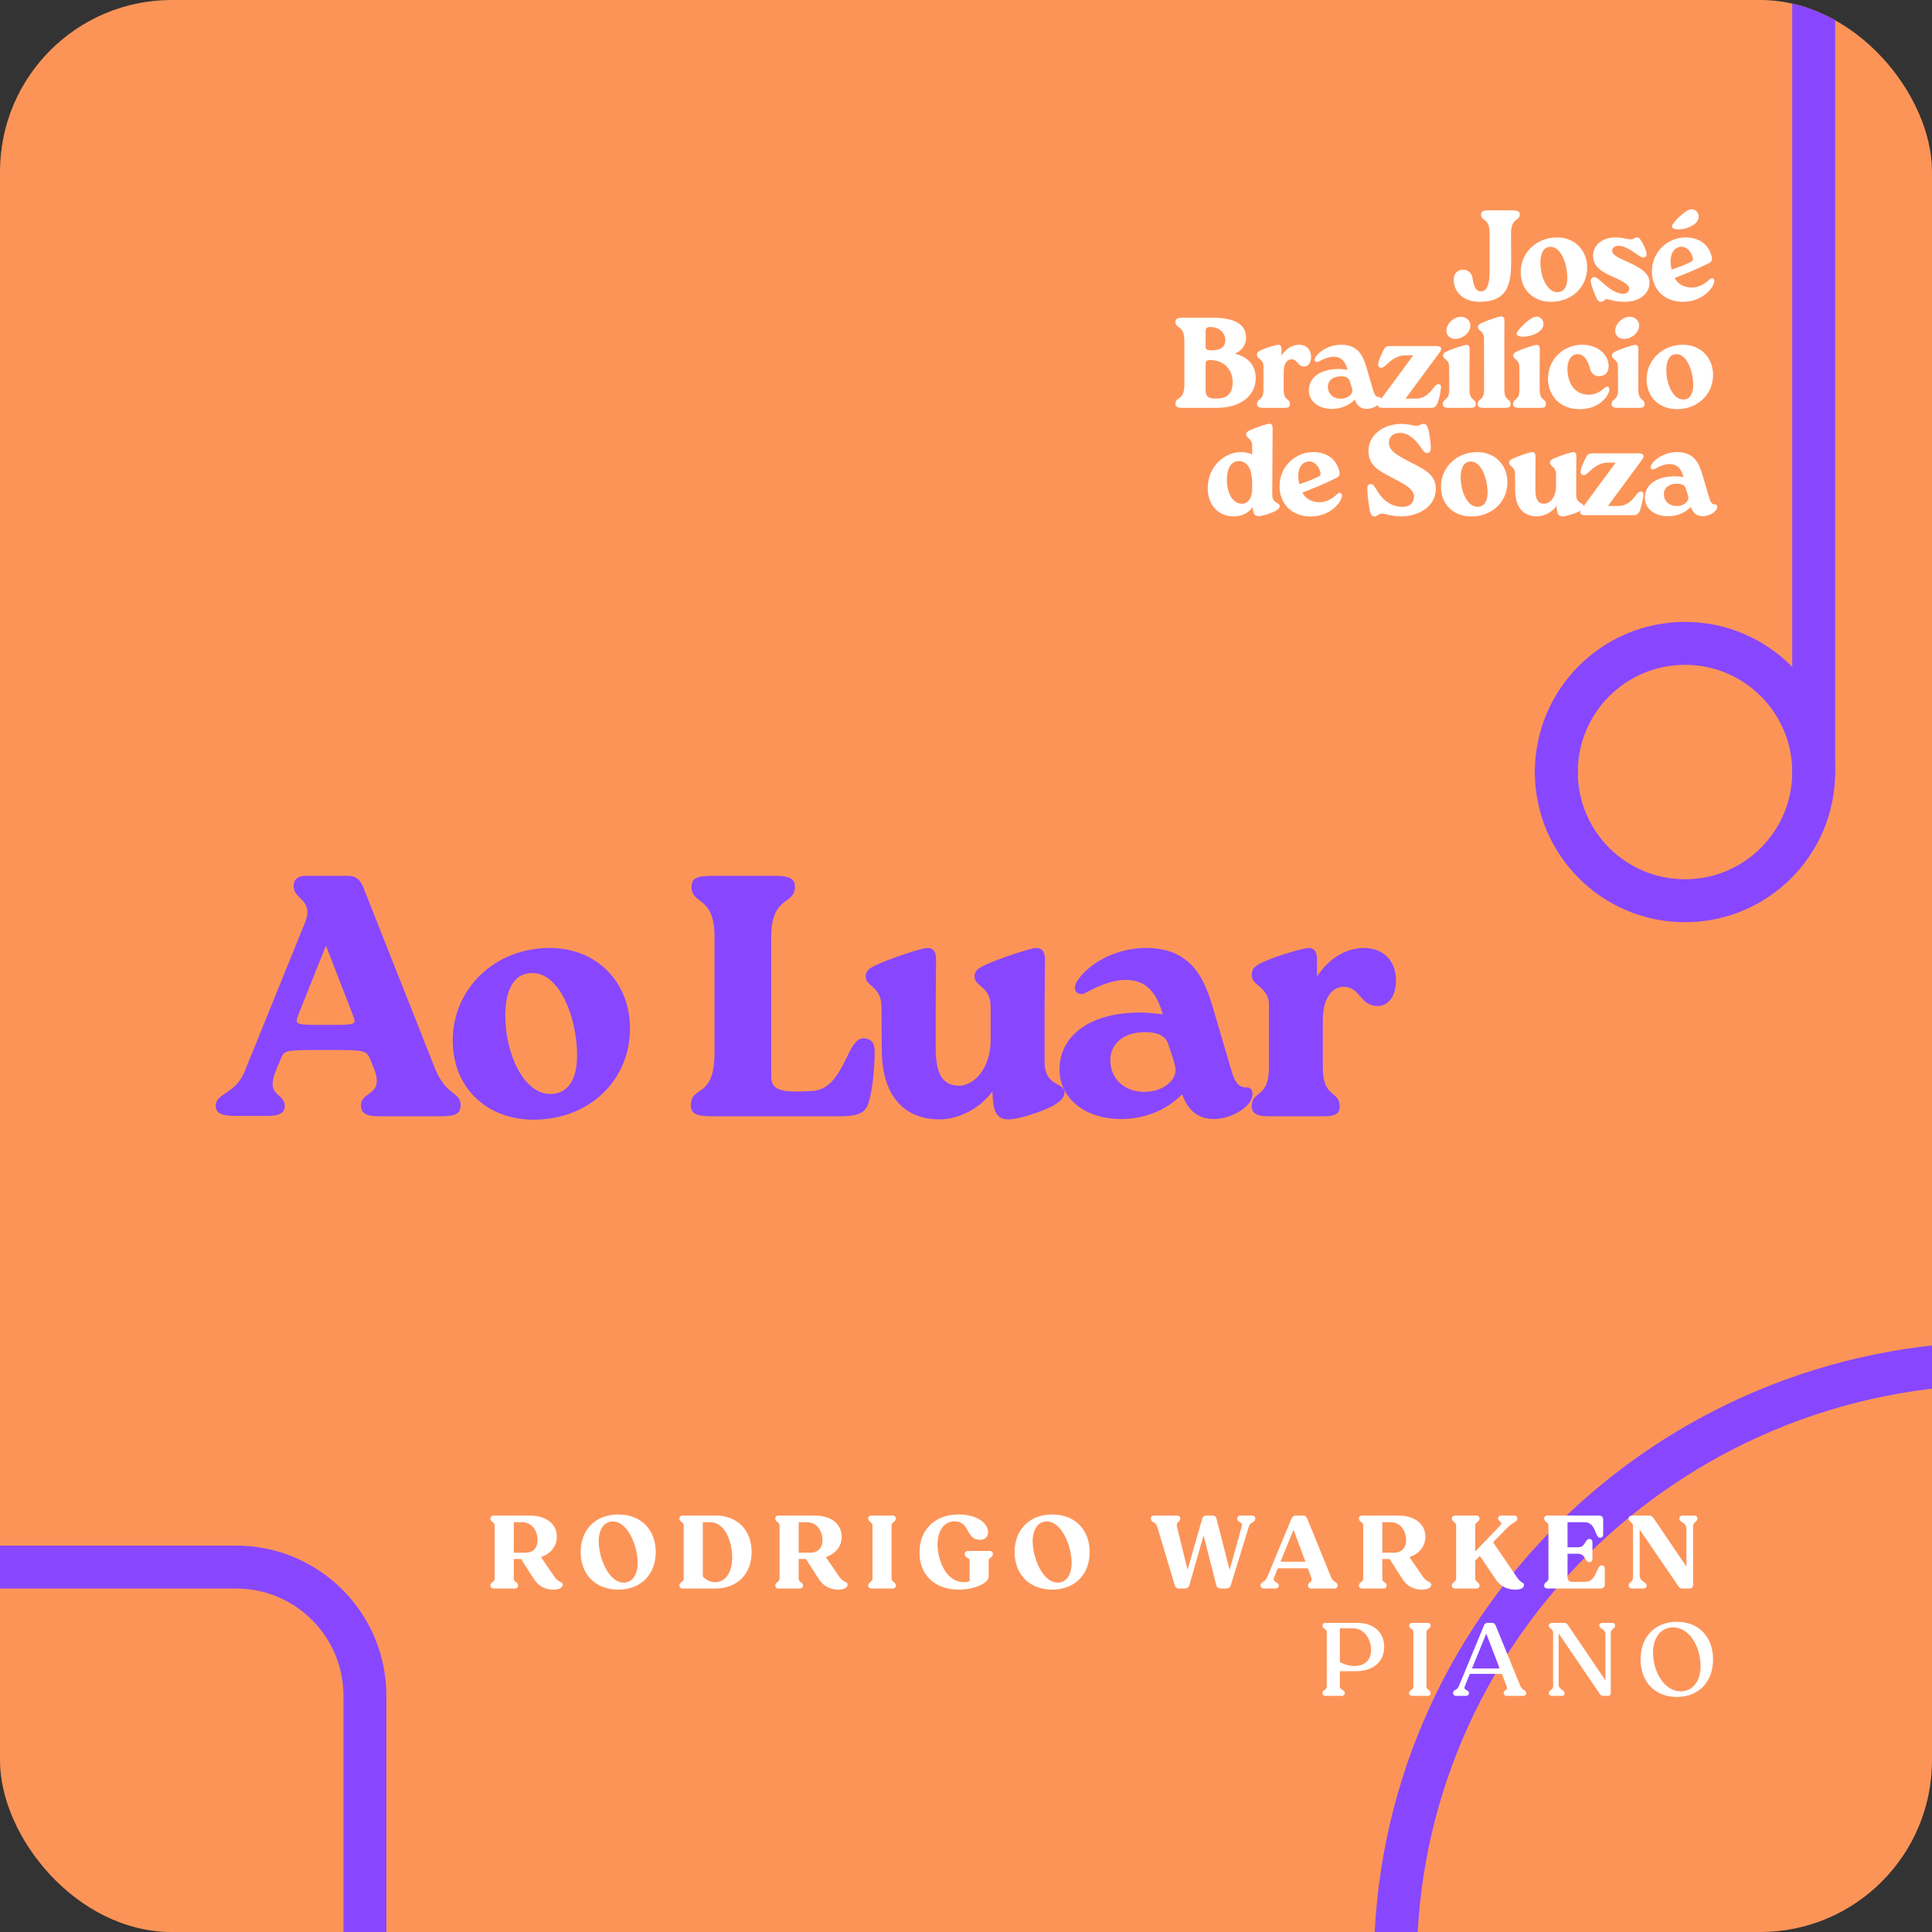 <svg width="180" height="180" viewBox="0 0 180 180" fill="none" xmlns="http://www.w3.org/2000/svg">
<rect x="0" y="0" width="180" height="180" fill="#333333" stroke="none"/>
<g clip-path="url(#clip0_330_2549)">
<rect width="180" height="180" rx="16" fill="#FC9458"/>
<path d="M168.979 -6V71.93C168.979 78.553 163.612 83.92 156.989 83.92C150.367 83.92 145 78.553 145 71.93" stroke="#8847FF" stroke-width="4" stroke-linecap="round" stroke-linejoin="round"/>
<path d="M168.979 71.93C168.979 65.308 163.612 59.941 156.989 59.941C150.367 59.941 145 65.308 145 71.93" stroke="#8847FF" stroke-width="4" stroke-linecap="round" stroke-linejoin="round"/>
<path d="M-37 146L22 146C28.627 146 34 151.373 34 158L34 192" stroke="#8847FF" stroke-width="4" stroke-linecap="round" stroke-linejoin="round"/>
<path d="M130 183C130 152.072 155.296 127 186.5 127C217.704 127 243 152.072 243 183" stroke="#8847FF" stroke-width="4" stroke-linecap="round" stroke-linejoin="round"/>
<path d="M138.786 25.312V21.736C138.786 20.272 137.982 20.632 137.982 19.984C137.982 19.696 138.15 19.6 138.69 19.6H140.898C141.402 19.6 141.594 19.696 141.594 19.984C141.594 20.632 140.778 20.272 140.778 21.736L140.79 24.388C140.79 26.476 140.442 28.12 137.862 28.12C136.254 28.12 135.438 27.124 135.438 26.056C135.438 25.42 135.858 25.132 136.302 25.132C136.866 25.132 137.142 25.504 137.202 25.972C137.322 26.704 137.502 27.148 137.982 27.148C138.522 27.148 138.786 26.512 138.786 25.312ZM144.5 28.12C142.916 28.12 141.68 27.052 141.68 25.348C141.68 23.56 143.132 22.12 145.064 22.12C146.744 22.12 147.872 23.344 147.872 24.928C147.872 26.752 146.444 28.12 144.5 28.12ZM145.088 27.22C145.808 27.22 146.024 26.548 146.024 25.876C146.024 24.544 145.412 22.996 144.464 22.996C143.708 22.996 143.516 23.776 143.516 24.484C143.516 25.804 144.152 27.22 145.088 27.22ZM149.181 28.12C148.953 28.12 148.833 28.012 148.665 27.604C148.461 27.112 148.317 26.752 148.233 26.38C148.161 26.068 148.245 25.924 148.389 25.852C148.593 25.744 148.809 25.9 149.133 26.176C149.829 26.824 150.513 27.364 151.245 27.364C151.593 27.364 151.785 27.16 151.785 26.896C151.785 26.512 151.197 26.188 150.117 25.72C149.253 25.324 148.425 24.844 148.425 23.836C148.425 22.648 149.529 22.12 150.465 22.12C151.161 22.12 151.581 22.288 151.953 22.3C152.229 22.3 152.265 22.12 152.505 22.12C152.709 22.12 152.805 22.24 153.021 22.624C153.165 22.9 153.225 23.044 153.333 23.32C153.477 23.704 153.405 23.884 153.237 23.956C152.997 24.076 152.769 23.872 152.397 23.608C151.929 23.284 151.305 22.9 150.801 22.9C150.381 22.9 150.201 23.14 150.201 23.356C150.201 23.716 150.669 23.968 151.593 24.376C152.937 24.988 153.681 25.48 153.681 26.332C153.681 27.448 152.625 28.12 151.389 28.12C150.369 28.12 149.925 27.868 149.661 27.868C149.493 27.868 149.421 28.12 149.181 28.12ZM155.956 21.304C155.788 21.244 155.74 21.148 155.788 21.016C155.86 20.8 156.268 20.356 156.688 19.996C157.072 19.672 157.468 19.408 157.804 19.528C158.164 19.66 158.368 20.008 158.212 20.452C157.972 21.136 156.58 21.532 155.956 21.304ZM159.292 26.02C159.556 25.768 159.808 25.996 159.688 26.368C159.46 27.076 158.428 28.12 156.784 28.12C155.068 28.12 153.904 26.956 153.904 25.288C153.904 23.428 155.416 22.12 157.036 22.12C158.548 22.12 159.352 23.044 159.496 24.064C159.52 24.244 159.424 24.424 159.22 24.52C158.032 25.096 157.204 25.444 156.028 25.9C156.28 26.368 156.772 26.788 157.612 26.788C158.308 26.788 158.86 26.428 159.292 26.02ZM156.436 23.02C155.932 23.14 155.644 23.644 155.644 24.352C155.644 24.604 155.692 24.928 155.752 25.12C156.304 24.928 156.868 24.724 157.396 24.472C157.6 24.376 157.804 24.304 157.696 23.944C157.504 23.272 156.976 22.876 156.436 23.02ZM115.05 32.948C116.346 33.26 116.994 34.124 116.994 35.216C116.994 36.776 115.71 38 113.346 38H110.226C109.71 38 109.518 37.904 109.518 37.616C109.518 36.896 110.346 37.424 110.346 35.768V31.832C110.346 30.176 109.518 30.704 109.518 29.984C109.518 29.696 109.71 29.6 110.226 29.6H112.926C114.69 29.6 116.07 30.02 116.094 31.412C116.106 32.12 115.734 32.66 115.05 32.948ZM112.326 30.8V32.36C112.326 32.66 112.698 32.636 112.914 32.636C113.718 32.636 114.162 32.324 114.162 31.688C114.162 31.04 113.622 30.464 112.734 30.464C112.518 30.464 112.326 30.548 112.326 30.8ZM113.322 37.136C114.354 37.136 114.846 36.644 114.846 35.6C114.846 34.508 114.102 33.548 112.746 33.548C112.422 33.548 112.326 33.632 112.326 33.896V36.296C112.326 36.884 112.47 37.136 113.322 37.136ZM121.025 32.12C121.733 32.12 122.153 32.588 122.153 33.26C122.153 33.812 121.877 34.148 121.517 34.148C120.881 34.148 120.917 33.476 120.317 33.476C119.933 33.476 119.597 33.86 119.597 34.64V36.296C119.597 37.388 120.185 37.088 120.185 37.664C120.185 37.94 119.981 38 119.633 38H117.689C117.329 38 117.113 37.916 117.113 37.652C117.113 37.088 117.713 37.388 117.713 36.296V34.076C117.713 33.776 117.533 33.596 117.341 33.428C117.233 33.344 117.113 33.248 117.113 33.056C117.113 32.84 117.221 32.744 117.509 32.612C117.977 32.396 118.889 32.132 119.093 32.12C119.309 32.12 119.393 32.264 119.393 32.528V33.116C119.873 32.396 120.497 32.12 121.025 32.12ZM128.469 36.992C128.601 36.98 128.685 37.076 128.685 37.22C128.685 37.676 127.929 38.096 127.341 38.096C126.825 38.096 126.441 37.844 126.225 37.232C125.613 37.856 124.809 38.096 124.089 38.096C122.817 38.096 121.941 37.364 121.941 36.368C121.941 35.228 122.937 34.376 124.761 34.376C124.977 34.376 125.169 34.4 125.553 34.436C125.349 33.788 125.061 33.236 124.245 33.236C123.777 33.236 123.261 33.464 122.865 33.68C122.637 33.824 122.349 33.644 122.541 33.308C122.853 32.768 123.789 32.12 124.965 32.12C126.609 32.12 127.029 33.284 127.317 34.256L127.929 36.344C128.049 36.764 128.181 37.004 128.469 36.992ZM124.917 37.148C125.517 37.148 126.081 36.752 125.985 36.284C125.961 36.116 125.853 35.816 125.733 35.456C125.637 35.18 125.337 35.06 124.941 35.06C124.185 35.06 123.717 35.456 123.717 36.044C123.717 36.68 124.197 37.148 124.917 37.148ZM134.096 35.804C134.3 35.864 134.264 36.08 134.228 36.332C134.18 36.74 134.084 37.088 133.976 37.436C133.856 37.796 133.712 38 133.34 38H128.756C128.396 38 128.24 37.76 128.468 37.448L131.672 33.104H130.928C130.1 33.104 129.5 33.656 129.08 34.064C128.912 34.22 128.72 34.316 128.552 34.232C128.36 34.148 128.384 33.92 128.444 33.68C128.552 33.344 128.696 33.02 128.864 32.684C129.032 32.348 129.14 32.24 129.512 32.24H133.868C134.24 32.24 134.384 32.48 134.156 32.792L130.952 37.136H131.924C132.752 37.136 133.232 36.584 133.604 36.08C133.736 35.888 133.916 35.756 134.096 35.804ZM135.576 31.58C135.048 31.58 134.748 31.208 134.76 30.788C134.76 30.164 135.444 29.504 136.128 29.516C136.608 29.516 136.992 29.864 136.992 30.332C136.98 31.004 136.272 31.58 135.576 31.58ZM135.024 36.296L135.012 34.184C135.012 33.464 134.448 33.488 134.448 33.128C134.448 32.948 134.556 32.852 134.844 32.72C135.324 32.492 136.416 32.132 136.62 32.132C136.836 32.132 136.92 32.276 136.92 32.54L136.908 34.184V36.296C136.908 37.388 137.496 37.088 137.496 37.664C137.496 37.94 137.292 38 136.944 38H135.012C134.64 38 134.424 37.916 134.424 37.652C134.424 37.088 135.024 37.388 135.024 36.296ZM138.271 36.296L138.259 31.532C138.259 30.812 137.695 30.836 137.695 30.476C137.695 30.296 137.803 30.2 138.091 30.068C138.571 29.84 139.663 29.48 139.855 29.48C140.083 29.48 140.167 29.624 140.167 29.888L140.155 31.532V36.296C140.155 37.388 140.743 37.088 140.743 37.664C140.743 37.94 140.539 38 140.191 38H138.247C137.887 38 137.671 37.916 137.671 37.652C137.671 37.088 138.271 37.388 138.271 36.296ZM141.492 31.304C141.324 31.244 141.276 31.148 141.324 31.016C141.396 30.8 141.804 30.356 142.224 29.996C142.608 29.672 143.004 29.408 143.34 29.528C143.7 29.66 143.904 30.008 143.748 30.452C143.508 31.136 142.116 31.532 141.492 31.304ZM141.564 36.296L141.552 34.184C141.552 33.464 140.988 33.488 140.988 33.128C140.988 32.948 141.096 32.852 141.384 32.72C141.864 32.492 142.956 32.132 143.16 32.132C143.376 32.132 143.46 32.276 143.46 32.54L143.448 34.184V36.296C143.448 37.388 144.036 37.088 144.036 37.664C144.036 37.94 143.832 38 143.484 38H141.552C141.18 38 140.964 37.916 140.964 37.652C140.964 37.088 141.564 37.388 141.564 36.296ZM147.163 38.12C145.255 38.12 144.223 36.764 144.223 35.3C144.223 33.452 145.675 32.12 147.403 32.12C148.891 32.12 149.875 33.056 149.875 34.124C149.875 34.76 149.443 35.048 148.999 35.048C148.435 35.048 148.219 34.688 148.099 34.22C147.895 33.488 147.535 32.996 147.007 32.996C146.395 32.996 146.035 33.536 146.035 34.376C146.035 35.792 146.803 36.776 148.003 36.776C148.711 36.776 149.107 36.464 149.515 36.128C149.791 35.888 150.031 36.092 149.911 36.476C149.683 37.172 148.795 38.12 147.163 38.12ZM151.304 31.58C150.776 31.58 150.476 31.208 150.488 30.788C150.488 30.164 151.172 29.504 151.856 29.516C152.336 29.516 152.72 29.864 152.72 30.332C152.708 31.004 152 31.58 151.304 31.58ZM150.752 36.296L150.74 34.184C150.74 33.464 150.176 33.488 150.176 33.128C150.176 32.948 150.284 32.852 150.572 32.72C151.052 32.492 152.144 32.132 152.348 32.132C152.564 32.132 152.648 32.276 152.648 32.54L152.636 34.184V36.296C152.636 37.388 153.224 37.088 153.224 37.664C153.224 37.94 153.02 38 152.672 38H150.74C150.368 38 150.152 37.916 150.152 37.652C150.152 37.088 150.752 37.388 150.752 36.296ZM156.231 38.12C154.647 38.12 153.411 37.052 153.411 35.348C153.411 33.56 154.863 32.12 156.795 32.12C158.475 32.12 159.603 33.344 159.603 34.928C159.603 36.752 158.175 38.12 156.231 38.12ZM156.819 37.22C157.539 37.22 157.755 36.548 157.755 35.876C157.755 34.544 157.143 32.996 156.195 32.996C155.439 32.996 155.247 33.776 155.247 34.484C155.247 35.804 155.883 37.22 156.819 37.22ZM118.569 39.888L118.557 41.532L118.533 46.08C118.533 46.944 119.229 46.788 119.229 47.148C119.229 47.34 119.097 47.46 118.797 47.628C118.413 47.82 117.633 48.084 117.273 48.084C116.913 48.084 116.757 47.892 116.721 47.34V47.232C116.337 47.748 115.749 48.144 114.837 48.108C113.517 48.072 112.521 47.052 112.521 45.492C112.521 43.308 114.249 42.12 115.581 42.12C116.013 42.12 116.373 42.204 116.661 42.336V41.532C116.661 40.824 116.097 40.836 116.097 40.476C116.097 40.296 116.205 40.2 116.493 40.068C116.973 39.84 118.065 39.48 118.269 39.48C118.485 39.48 118.569 39.624 118.569 39.888ZM115.689 46.932C116.289 46.932 116.601 46.428 116.661 45.708V44.928C116.637 44.424 116.565 43.992 116.457 43.728C116.241 43.212 115.869 42.96 115.425 42.96C114.717 42.96 114.309 43.608 114.309 44.676C114.309 46.02 114.897 46.932 115.689 46.932ZM124.601 46.02C124.865 45.768 125.117 45.996 124.997 46.368C124.769 47.076 123.737 48.12 122.093 48.12C120.377 48.12 119.213 46.956 119.213 45.288C119.213 43.428 120.725 42.12 122.345 42.12C123.857 42.12 124.661 43.044 124.805 44.064C124.829 44.244 124.733 44.424 124.529 44.52C123.341 45.096 122.513 45.444 121.337 45.9C121.589 46.368 122.081 46.788 122.921 46.788C123.617 46.788 124.169 46.428 124.601 46.02ZM121.745 43.02C121.241 43.14 120.953 43.644 120.953 44.352C120.953 44.604 121.001 44.928 121.061 45.12C121.613 44.928 122.177 44.724 122.705 44.472C122.909 44.376 123.113 44.304 123.005 43.944C122.813 43.272 122.285 42.876 121.745 43.02ZM130.544 48.108C129.656 48.108 129.068 47.856 128.768 47.856C128.372 47.856 128.336 48.12 128.072 48.12C127.856 48.12 127.688 47.988 127.604 47.472C127.496 46.8 127.412 46.224 127.388 45.684C127.376 45.312 127.448 45.096 127.688 45.096C127.928 45.096 128.012 45.252 128.264 45.648C128.612 46.26 129.344 47.22 130.688 47.22C131.432 47.22 131.732 46.752 131.744 46.284C131.744 45.54 130.784 45.072 129.8 44.556C128.432 43.848 127.496 43.38 127.496 41.988C127.496 40.584 128.84 39.492 130.58 39.492C131.192 39.492 131.72 39.672 131.972 39.672C132.284 39.672 132.344 39.492 132.608 39.492C132.824 39.492 132.992 39.6 133.1 40.116C133.196 40.584 133.28 41.1 133.304 41.604C133.328 41.976 133.232 42.204 132.956 42.204C132.752 42.204 132.608 42.024 132.344 41.64C131.936 41.064 131.312 40.332 130.448 40.332C129.776 40.332 129.404 40.716 129.404 41.256C129.404 41.94 130.004 42.336 131.3 43.008C132.728 43.74 133.772 44.22 133.772 45.528C133.784 47.172 132.188 48.108 130.544 48.108ZM137.07 48.12C135.486 48.12 134.25 47.052 134.25 45.348C134.25 43.56 135.702 42.12 137.634 42.12C139.314 42.12 140.442 43.344 140.442 44.928C140.442 46.752 139.014 48.12 137.07 48.12ZM137.658 47.22C138.378 47.22 138.594 46.548 138.594 45.876C138.594 44.544 137.982 42.996 137.034 42.996C136.278 42.996 136.086 43.776 136.086 44.484C136.086 45.804 136.722 47.22 137.658 47.22ZM146.865 42.528L146.853 44.172V46.104C146.853 46.968 147.549 46.812 147.549 47.16C147.549 47.352 147.405 47.484 147.117 47.652C146.733 47.844 145.953 48.108 145.593 48.108C145.233 48.108 145.077 47.916 145.041 47.364L145.029 47.136C144.561 47.76 143.829 48.108 143.181 48.108C141.837 48.108 141.165 47.148 141.165 45.684L141.153 44.172C141.153 43.452 140.601 43.476 140.601 43.116C140.601 42.936 140.697 42.84 140.985 42.708C141.477 42.48 142.557 42.12 142.761 42.12C142.977 42.12 143.061 42.264 143.061 42.528L143.049 44.172V45.612C143.049 46.44 143.241 46.932 143.865 46.932C144.441 46.92 144.969 46.272 144.969 45.336V44.172C144.969 43.452 144.405 43.476 144.405 43.116C144.405 42.936 144.501 42.84 144.789 42.708C145.281 42.48 146.373 42.12 146.565 42.12C146.781 42.12 146.865 42.264 146.865 42.528ZM152.954 45.804C153.158 45.864 153.122 46.08 153.086 46.332C153.038 46.74 152.942 47.088 152.834 47.436C152.714 47.796 152.57 48 152.198 48H147.614C147.254 48 147.098 47.76 147.326 47.448L150.53 43.104H149.786C148.958 43.104 148.358 43.656 147.938 44.064C147.77 44.22 147.578 44.316 147.41 44.232C147.218 44.148 147.242 43.92 147.302 43.68C147.41 43.344 147.554 43.02 147.722 42.684C147.89 42.348 147.998 42.24 148.37 42.24H152.726C153.098 42.24 153.242 42.48 153.014 42.792L149.81 47.136H150.782C151.61 47.136 152.09 46.584 152.462 46.08C152.594 45.888 152.774 45.756 152.954 45.804ZM159.773 46.992C159.905 46.98 159.989 47.076 159.989 47.22C159.989 47.676 159.233 48.096 158.645 48.096C158.129 48.096 157.745 47.844 157.529 47.232C156.917 47.856 156.113 48.096 155.393 48.096C154.121 48.096 153.245 47.364 153.245 46.368C153.245 45.228 154.241 44.376 156.065 44.376C156.281 44.376 156.473 44.4 156.857 44.436C156.653 43.788 156.365 43.236 155.549 43.236C155.081 43.236 154.565 43.464 154.169 43.68C153.941 43.824 153.653 43.644 153.845 43.308C154.157 42.768 155.093 42.12 156.269 42.12C157.913 42.12 158.333 43.284 158.621 44.256L159.233 46.344C159.353 46.764 159.485 47.004 159.773 46.992ZM156.221 47.148C156.821 47.148 157.385 46.752 157.289 46.284C157.265 46.116 157.157 45.816 157.037 45.456C156.941 45.18 156.641 45.06 156.245 45.06C155.489 45.06 155.021 45.456 155.021 46.044C155.021 46.68 155.501 47.148 156.221 47.148Z" fill="white"/>
<path d="M26.144 98.688L25.696 99.776C24.704 102.176 26.528 101.792 26.528 103.04C26.528 103.808 25.824 103.968 24.928 103.968H21.92C20.8 103.968 20.096 103.776 20.096 103.04C20.096 101.792 21.92 102.016 22.816 99.776L28.416 85.952C29.28 83.776 27.36 83.872 27.36 82.56C27.36 81.888 27.808 81.6 28.448 81.6H32.416C33.088 81.6 33.504 81.888 33.792 82.528L40.544 99.584C41.632 102.208 42.912 101.664 42.912 102.976C42.912 103.744 42.464 104 41.152 104H35.296C34.144 104 33.632 103.744 33.632 102.976C33.632 101.632 35.84 102.112 34.848 99.584L34.56 98.848C34.144 97.824 34.144 97.824 30.304 97.824C26.496 97.824 26.496 97.824 26.144 98.688ZM30.336 95.488C33.216 95.488 33.216 95.488 32.896 94.624L30.368 88.096L27.84 94.432C27.424 95.488 27.424 95.488 30.336 95.488ZM49.702 104.32C45.477 104.32 42.181 101.472 42.181 96.928C42.181 92.16 46.053 88.32 51.206 88.32C55.685 88.32 58.694 91.584 58.694 95.808C58.694 100.672 54.886 104.32 49.702 104.32ZM51.27 101.92C53.19 101.92 53.766 100.128 53.766 98.336C53.766 94.784 52.133 90.656 49.605 90.656C47.59 90.656 47.078 92.736 47.078 94.624C47.078 98.144 48.773 101.92 51.27 101.92ZM80.718 96.768C81.454 96.96 81.517 97.44 81.486 98.432C81.421 100.32 81.23 101.632 80.974 102.56C80.718 103.584 80.174 104 78.254 104H66.254C64.877 104 64.365 103.744 64.365 102.976C64.365 101.056 66.573 102.464 66.573 98.048V87.296C66.573 83.392 64.43 84.352 64.43 82.624C64.43 81.856 64.877 81.6 66.317 81.6H72.174C73.549 81.6 74.061 81.856 74.061 82.624C74.061 84.352 71.853 83.392 71.853 87.296V100.256C71.853 101.248 72.302 101.696 74.189 101.696L75.341 101.664C77.293 101.664 78.029 100.32 79.15 97.984C79.694 96.896 80.141 96.64 80.718 96.768ZM97.355 89.408L97.323 93.792V98.944C97.323 101.248 99.179 100.832 99.179 101.76C99.179 102.272 98.795 102.624 98.027 103.072C97.003 103.584 94.923 104.288 93.963 104.288C93.003 104.288 92.587 103.776 92.491 102.304L92.459 101.696C91.211 103.36 89.259 104.288 87.531 104.288C83.947 104.288 82.155 101.728 82.155 97.824L82.123 93.792C82.123 91.872 80.651 91.936 80.651 90.976C80.651 90.496 80.907 90.24 81.675 89.888C82.987 89.28 85.867 88.32 86.411 88.32C86.987 88.32 87.211 88.704 87.211 89.408L87.179 93.792V97.632C87.179 99.84 87.691 101.152 89.355 101.152C90.891 101.12 92.299 99.392 92.299 96.896V93.792C92.299 91.872 90.795 91.936 90.795 90.976C90.795 90.496 91.051 90.24 91.819 89.888C93.131 89.28 96.043 88.32 96.555 88.32C97.131 88.32 97.355 88.704 97.355 89.408ZM116.12 101.312C116.472 101.28 116.696 101.536 116.696 101.92C116.696 103.136 114.681 104.256 113.112 104.256C111.736 104.256 110.712 103.584 110.136 101.952C108.504 103.616 106.36 104.256 104.44 104.256C101.048 104.256 98.713 102.304 98.713 99.648C98.713 96.608 101.368 94.336 106.232 94.336C106.808 94.336 107.32 94.4 108.344 94.496C107.8 92.768 107.032 91.296 104.856 91.296C103.608 91.296 102.232 91.904 101.176 92.48C100.568 92.864 99.8 92.384 100.312 91.488C101.144 90.048 103.64 88.32 106.776 88.32C111.16 88.32 112.28 91.424 113.048 94.016L114.681 99.584C115 100.704 115.352 101.344 116.12 101.312ZM106.648 101.728C108.248 101.728 109.752 100.672 109.496 99.424C109.432 98.976 109.144 98.176 108.824 97.216C108.568 96.48 107.768 96.16 106.712 96.16C104.696 96.16 103.448 97.216 103.448 98.784C103.448 100.48 104.728 101.728 106.648 101.728ZM127.054 88.32C128.942 88.32 130.062 89.568 130.062 91.36C130.062 92.832 129.326 93.728 128.366 93.728C126.67 93.728 126.766 91.936 125.166 91.936C124.142 91.936 123.246 92.96 123.246 95.04V99.456C123.246 102.368 124.814 101.568 124.814 103.104C124.814 103.84 124.27 104 123.342 104H118.158C117.198 104 116.622 103.776 116.622 103.072C116.622 101.568 118.222 102.368 118.222 99.456V93.536C118.222 92.736 117.742 92.256 117.23 91.808C116.942 91.584 116.622 91.328 116.622 90.816C116.622 90.24 116.91 89.984 117.678 89.632C118.926 89.056 121.358 88.352 121.902 88.32C122.478 88.32 122.702 88.704 122.702 89.408V90.976C123.982 89.056 125.646 88.32 127.054 88.32Z" fill="#8847FF"/>
<path d="M45.999 148C45.819 148 45.689 147.89 45.689 147.72C45.689 147.55 45.789 147.48 45.889 147.4C45.989 147.32 46.089 147.24 46.089 147.07V142.13C46.089 141.95 45.989 141.88 45.889 141.8C45.789 141.72 45.689 141.64 45.689 141.48C45.689 141.31 45.819 141.2 45.999 141.2H49.359C50.869 141.2 51.879 141.97 51.879 143.17C51.879 144.04 51.339 144.75 50.399 145.07L51.669 146.92C51.849 147.19 52.049 147.3 52.229 147.39C52.369 147.45 52.429 147.52 52.429 147.65C52.429 147.93 52.079 148.1 51.539 148.1C50.809 148.1 50.159 147.79 49.709 147.06L48.549 145.25H47.869V147.07C47.869 147.24 47.939 147.32 48.059 147.4C48.169 147.47 48.269 147.55 48.269 147.72C48.269 147.89 48.149 148 47.959 148H45.999ZM48.619 141.82H47.869V144.66H48.969C49.729 144.66 50.089 144.14 50.089 143.48C50.089 142.77 49.669 141.82 48.619 141.82ZM57.601 148.1C55.501 148.1 54.101 146.71 54.101 144.6C54.101 142.49 55.501 141.1 57.601 141.1C59.701 141.1 61.091 142.49 61.091 144.6C61.091 146.71 59.701 148.1 57.601 148.1ZM58.111 147.45C58.951 147.45 59.411 146.66 59.411 145.62C59.411 144.01 58.481 141.75 57.091 141.75C56.251 141.75 55.781 142.54 55.781 143.58C55.781 145.22 56.751 147.45 58.111 147.45ZM63.608 148C63.428 148 63.298 147.89 63.298 147.72C63.298 147.55 63.398 147.48 63.498 147.4C63.598 147.32 63.698 147.24 63.698 147.07V142.13C63.698 141.95 63.598 141.88 63.498 141.8C63.398 141.72 63.298 141.64 63.298 141.48C63.298 141.31 63.428 141.2 63.608 141.2H66.668C68.688 141.2 70.028 142.55 70.028 144.6C70.028 146.65 68.688 148 66.628 148H63.608ZM66.168 141.82H65.478V146.87C65.788 147.21 66.198 147.41 66.598 147.41C67.708 147.41 68.218 146.34 68.218 145.11C68.218 143.77 67.618 141.82 66.168 141.82ZM72.54 148C72.36 148 72.23 147.89 72.23 147.72C72.23 147.55 72.33 147.48 72.43 147.4C72.53 147.32 72.63 147.24 72.63 147.07V142.13C72.63 141.95 72.53 141.88 72.43 141.8C72.33 141.72 72.23 141.64 72.23 141.48C72.23 141.31 72.36 141.2 72.54 141.2H75.9C77.41 141.2 78.42 141.97 78.42 143.17C78.42 144.04 77.88 144.75 76.94 145.07L78.21 146.92C78.39 147.19 78.59 147.3 78.77 147.39C78.91 147.45 78.97 147.52 78.97 147.65C78.97 147.93 78.62 148.1 78.08 148.1C77.35 148.1 76.7 147.79 76.25 147.06L75.09 145.25H74.41V147.07C74.41 147.24 74.48 147.32 74.6 147.4C74.71 147.47 74.81 147.55 74.81 147.72C74.81 147.89 74.69 148 74.5 148H72.54ZM75.16 141.82H74.41V144.66H75.51C76.27 144.66 76.63 144.14 76.63 143.48C76.63 142.77 76.21 141.82 75.16 141.82ZM81.198 148C81.018 148 80.888 147.89 80.888 147.72C80.888 147.55 80.988 147.48 81.088 147.4C81.188 147.32 81.288 147.24 81.288 147.07V142.13C81.288 141.95 81.188 141.88 81.088 141.8C80.988 141.72 80.888 141.64 80.888 141.48C80.888 141.31 81.018 141.2 81.198 141.2H83.148C83.348 141.2 83.468 141.31 83.468 141.48C83.468 141.64 83.368 141.72 83.268 141.8C83.168 141.88 83.068 141.95 83.068 142.13V147.07C83.068 147.24 83.168 147.32 83.268 147.4C83.368 147.48 83.468 147.55 83.468 147.72C83.468 147.89 83.348 148 83.148 148H81.198ZM89.328 148.1C87.088 148.1 85.668 146.73 85.668 144.64C85.668 142.51 87.108 141.1 89.308 141.1C91.008 141.1 92.058 141.9 92.058 142.75C92.058 143.16 91.808 143.46 91.288 143.46C90.658 143.46 90.398 143.04 90.148 142.58C89.938 142.19 89.678 141.74 88.938 141.74C87.888 141.74 87.348 142.73 87.348 143.89C87.348 145.3 88.108 147.41 89.818 147.41C90.008 147.41 90.178 147.38 90.338 147.33V145.44C90.338 145.26 90.218 145.18 90.088 145.11C89.968 145.03 89.878 144.95 89.878 144.79C89.878 144.61 90.008 144.5 90.198 144.5H92.198C92.388 144.5 92.508 144.61 92.508 144.79C92.508 144.95 92.418 145.02 92.308 145.11C92.208 145.18 92.108 145.26 92.108 145.44V146.9C92.108 147.46 90.868 148.1 89.328 148.1ZM98.031 148.1C95.931 148.1 94.531 146.71 94.531 144.6C94.531 142.49 95.931 141.1 98.031 141.1C100.131 141.1 101.521 142.49 101.521 144.6C101.521 146.71 100.131 148.1 98.031 148.1ZM98.541 147.45C99.381 147.45 99.841 146.66 99.841 145.62C99.841 144.01 98.911 141.75 97.521 141.75C96.681 141.75 96.211 142.54 96.211 143.58C96.211 145.22 97.181 147.45 98.541 147.45ZM109.854 148C109.664 148 109.504 147.89 109.454 147.71L107.824 142.26C107.744 142 107.594 141.89 107.444 141.81C107.324 141.74 107.214 141.66 107.214 141.48C107.214 141.32 107.334 141.2 107.524 141.2H109.654C109.844 141.2 109.964 141.32 109.964 141.48C109.964 141.64 109.884 141.7 109.804 141.77C109.684 141.87 109.594 141.97 109.664 142.27L110.644 146.26L112.004 141.51C112.064 141.3 112.214 141.2 112.424 141.2H112.944C113.154 141.2 113.294 141.3 113.344 141.52L114.564 146.27L115.674 142.27C115.764 141.97 115.634 141.88 115.484 141.79C115.374 141.73 115.264 141.65 115.264 141.48C115.264 141.32 115.394 141.2 115.584 141.2H116.644C116.834 141.2 116.954 141.32 116.954 141.48C116.954 141.67 116.864 141.74 116.714 141.82C116.564 141.9 116.424 142 116.344 142.26L114.664 147.71C114.604 147.9 114.434 148 114.254 148H113.724C113.534 148 113.374 147.89 113.324 147.71L112.134 143.05L110.804 147.71C110.744 147.9 110.574 148 110.384 148H109.854ZM117.763 148C117.573 148 117.443 147.88 117.443 147.72C117.443 147.53 117.533 147.47 117.673 147.38C117.803 147.3 117.953 147.2 118.063 146.94L120.323 141.49C120.403 141.3 120.553 141.2 120.753 141.2H121.393C121.583 141.2 121.723 141.31 121.793 141.49L124.013 146.94C124.113 147.2 124.273 147.31 124.413 147.4C124.533 147.48 124.623 147.54 124.623 147.72C124.623 147.88 124.503 148 124.313 148H122.173C121.983 148 121.863 147.88 121.863 147.72C121.863 147.57 121.943 147.5 122.033 147.43C122.163 147.34 122.273 147.25 122.153 146.93L121.843 146.11H119.053L118.723 146.93C118.593 147.23 118.743 147.33 118.903 147.42C119.023 147.48 119.143 147.55 119.143 147.72C119.143 147.88 119.013 148 118.833 148H117.763ZM119.303 145.5H121.623L120.513 142.52L119.303 145.5ZM126.917 148C126.737 148 126.607 147.89 126.607 147.72C126.607 147.55 126.707 147.48 126.807 147.4C126.907 147.32 127.007 147.24 127.007 147.07V142.13C127.007 141.95 126.907 141.88 126.807 141.8C126.707 141.72 126.607 141.64 126.607 141.48C126.607 141.31 126.737 141.2 126.917 141.2H130.277C131.787 141.2 132.797 141.97 132.797 143.17C132.797 144.04 132.257 144.75 131.317 145.07L132.587 146.92C132.767 147.19 132.967 147.3 133.147 147.39C133.287 147.45 133.347 147.52 133.347 147.65C133.347 147.93 132.997 148.1 132.457 148.1C131.727 148.1 131.077 147.79 130.627 147.06L129.467 145.25H128.787V147.07C128.787 147.24 128.857 147.32 128.977 147.4C129.087 147.47 129.187 147.55 129.187 147.72C129.187 147.89 129.067 148 128.877 148H126.917ZM129.537 141.82H128.787V144.66H129.887C130.647 144.66 131.007 144.14 131.007 143.48C131.007 142.77 130.587 141.82 129.537 141.82ZM135.575 148C135.395 148 135.265 147.89 135.265 147.72C135.265 147.55 135.365 147.48 135.465 147.4C135.565 147.32 135.665 147.24 135.665 147.07V142.13C135.665 141.95 135.565 141.88 135.465 141.8C135.365 141.72 135.265 141.64 135.265 141.48C135.265 141.31 135.395 141.2 135.575 141.2H137.525C137.725 141.2 137.845 141.31 137.845 141.48C137.845 141.64 137.745 141.72 137.645 141.8C137.545 141.88 137.445 141.95 137.445 142.13V144.55L139.745 142.16C139.955 141.95 139.865 141.85 139.735 141.74C139.655 141.67 139.575 141.6 139.575 141.48C139.575 141.32 139.695 141.2 139.885 141.2H141.065C141.245 141.2 141.365 141.32 141.365 141.48C141.365 141.66 141.245 141.74 141.035 141.87C140.845 141.98 140.615 142.13 140.355 142.41L139.105 143.69L141.325 146.94C141.535 147.25 141.685 147.36 141.815 147.44C141.925 147.5 141.985 147.55 141.985 147.68C141.985 147.94 141.715 148.1 141.165 148.1C140.325 148.1 139.715 147.71 139.325 147.1L137.875 144.96L137.445 145.39V147.07C137.445 147.24 137.545 147.32 137.645 147.4C137.745 147.48 137.845 147.55 137.845 147.72C137.845 147.89 137.725 148 137.525 148H135.575ZM144.174 148C143.994 148 143.864 147.89 143.864 147.72C143.864 147.55 143.964 147.48 144.064 147.4C144.164 147.32 144.264 147.24 144.264 147.07V142.13C144.264 141.95 144.164 141.88 144.064 141.8C143.964 141.72 143.864 141.64 143.864 141.48C143.864 141.31 143.994 141.2 144.174 141.2H148.984C149.224 141.2 149.364 141.34 149.364 141.58V142.96C149.364 143.14 149.254 143.27 149.084 143.27C148.874 143.27 148.774 143.04 148.654 142.74C148.494 142.32 148.274 141.82 147.624 141.82H146.044V144.16H147.014C147.404 144.16 147.574 143.92 147.704 143.7C147.804 143.51 147.904 143.38 148.084 143.38C148.264 143.38 148.364 143.51 148.364 143.7V145.22C148.364 145.41 148.264 145.54 148.084 145.54C147.904 145.54 147.804 145.41 147.704 145.22C147.574 145 147.404 144.76 147.014 144.76H146.044V146.97C146.044 147.22 146.214 147.38 146.474 147.38H147.684C148.334 147.38 148.584 146.84 148.764 146.41C148.904 146.08 149.024 145.84 149.234 145.84C149.404 145.84 149.514 145.97 149.514 146.15V147.62C149.514 147.86 149.374 148 149.134 148H144.174ZM152.051 148C151.871 148 151.741 147.89 151.741 147.72C151.741 147.57 151.831 147.48 151.921 147.41C152.041 147.31 152.141 147.21 152.141 146.99V142.21C152.141 141.99 152.031 141.89 151.921 141.79C151.831 141.71 151.741 141.63 151.741 141.48C151.741 141.31 151.871 141.2 152.051 141.2H153.611C153.801 141.2 153.941 141.27 154.051 141.43L157.121 145.96V142.47C157.121 142.07 156.901 141.92 156.701 141.8C156.561 141.71 156.461 141.63 156.461 141.48C156.461 141.31 156.591 141.2 156.771 141.2H157.821C158.011 141.2 158.141 141.31 158.141 141.48C158.141 141.63 158.051 141.71 157.961 141.79C157.851 141.89 157.741 141.99 157.741 142.21V147.64C157.741 147.87 157.621 148 157.381 148H156.791C156.601 148 156.461 147.93 156.361 147.77L152.761 142.5V146.73C152.761 147.13 152.971 147.27 153.181 147.4C153.311 147.5 153.421 147.57 153.421 147.72C153.421 147.89 153.301 148 153.111 148H152.051ZM123.491 158C123.331 158 123.211 157.91 123.211 157.75C123.211 157.59 123.311 157.52 123.411 157.45C123.511 157.37 123.611 157.29 123.611 157.14V152.06C123.611 151.9 123.511 151.83 123.411 151.75C123.311 151.68 123.211 151.6 123.211 151.45C123.211 151.29 123.331 151.2 123.491 151.2H126.471C127.971 151.2 128.961 152.07 128.961 153.43C128.961 154.8 127.961 155.7 126.341 155.7H124.831V157.14C124.831 157.29 124.951 157.37 125.071 157.44C125.191 157.51 125.291 157.59 125.291 157.75C125.291 157.91 125.191 158 125.011 158H123.491ZM126.071 151.71H124.831V154.84C125.241 155.08 125.761 155.22 126.161 155.22C127.231 155.22 127.741 154.58 127.741 153.73C127.741 152.85 127.191 151.71 126.071 151.71ZM131.563 158C131.403 158 131.283 157.91 131.283 157.75C131.283 157.59 131.383 157.52 131.483 157.45C131.583 157.37 131.683 157.29 131.683 157.14V152.06C131.683 151.9 131.583 151.83 131.483 151.75C131.383 151.68 131.283 151.6 131.283 151.45C131.283 151.29 131.403 151.2 131.563 151.2H133.013C133.193 151.2 133.293 151.29 133.293 151.45C133.293 151.6 133.193 151.68 133.103 151.75C133.003 151.83 132.903 151.9 132.903 152.06V157.14C132.903 157.29 133.003 157.37 133.103 157.45C133.203 157.52 133.293 157.59 133.293 157.75C133.293 157.91 133.193 158 133.013 158H131.563ZM135.661 158C135.501 158 135.381 157.9 135.381 157.75C135.381 157.58 135.471 157.52 135.591 157.45C135.711 157.39 135.831 157.3 135.921 157.09L138.261 151.43C138.321 151.28 138.441 151.2 138.591 151.2H139.021C139.171 151.2 139.281 151.28 139.341 151.43L141.651 157.09C141.731 157.29 141.861 157.38 141.981 157.45C142.101 157.52 142.191 157.58 142.191 157.75C142.191 157.9 142.081 158 141.911 158H140.371C140.201 158 140.091 157.9 140.091 157.75C140.091 157.61 140.171 157.54 140.251 157.48C140.371 157.41 140.461 157.34 140.361 157.08L139.921 155.95H136.941L136.481 157.08C136.381 157.32 136.501 157.4 136.641 157.47C136.751 157.53 136.861 157.59 136.861 157.75C136.861 157.9 136.751 158 136.591 158H135.661ZM137.141 155.45H139.721L138.471 152.2L137.141 155.45ZM144.583 158C144.423 158 144.303 157.91 144.303 157.75C144.303 157.6 144.393 157.52 144.493 157.45C144.613 157.36 144.703 157.28 144.703 157.09V152.11C144.703 151.92 144.603 151.84 144.493 151.75C144.393 151.67 144.303 151.6 144.303 151.45C144.303 151.29 144.423 151.2 144.583 151.2H145.723C145.873 151.2 145.973 151.25 146.063 151.38L149.573 156.55V152.28C149.573 151.98 149.393 151.85 149.233 151.75C149.103 151.66 149.003 151.59 149.003 151.45C149.003 151.29 149.123 151.2 149.283 151.2H150.193C150.363 151.2 150.473 151.29 150.473 151.45C150.473 151.6 150.383 151.67 150.293 151.75C150.183 151.84 150.073 151.92 150.073 152.11V157.72C150.073 157.9 149.983 158 149.803 158H149.393C149.253 158 149.133 157.95 149.053 157.82L145.213 152.18V156.92C145.213 157.22 145.383 157.34 145.553 157.45C145.663 157.54 145.773 157.61 145.773 157.75C145.773 157.91 145.663 158 145.503 158H144.583ZM156.231 158.1C154.201 158.1 152.851 156.71 152.851 154.6C152.851 152.49 154.201 151.1 156.231 151.1C158.261 151.1 159.601 152.49 159.601 154.6C159.601 156.71 158.261 158.1 156.231 158.1ZM156.601 157.58C157.681 157.58 158.441 156.65 158.441 155.23C158.441 153.5 157.461 151.62 155.861 151.62C154.771 151.62 154.011 152.55 154.011 153.97C154.011 155.78 155.071 157.58 156.601 157.58Z" fill="white"/>
</g>
<defs>
<clipPath id="clip0_330_2549">
<rect width="180" height="180" rx="16" fill="white"/>
</clipPath>
</defs>
</svg>

